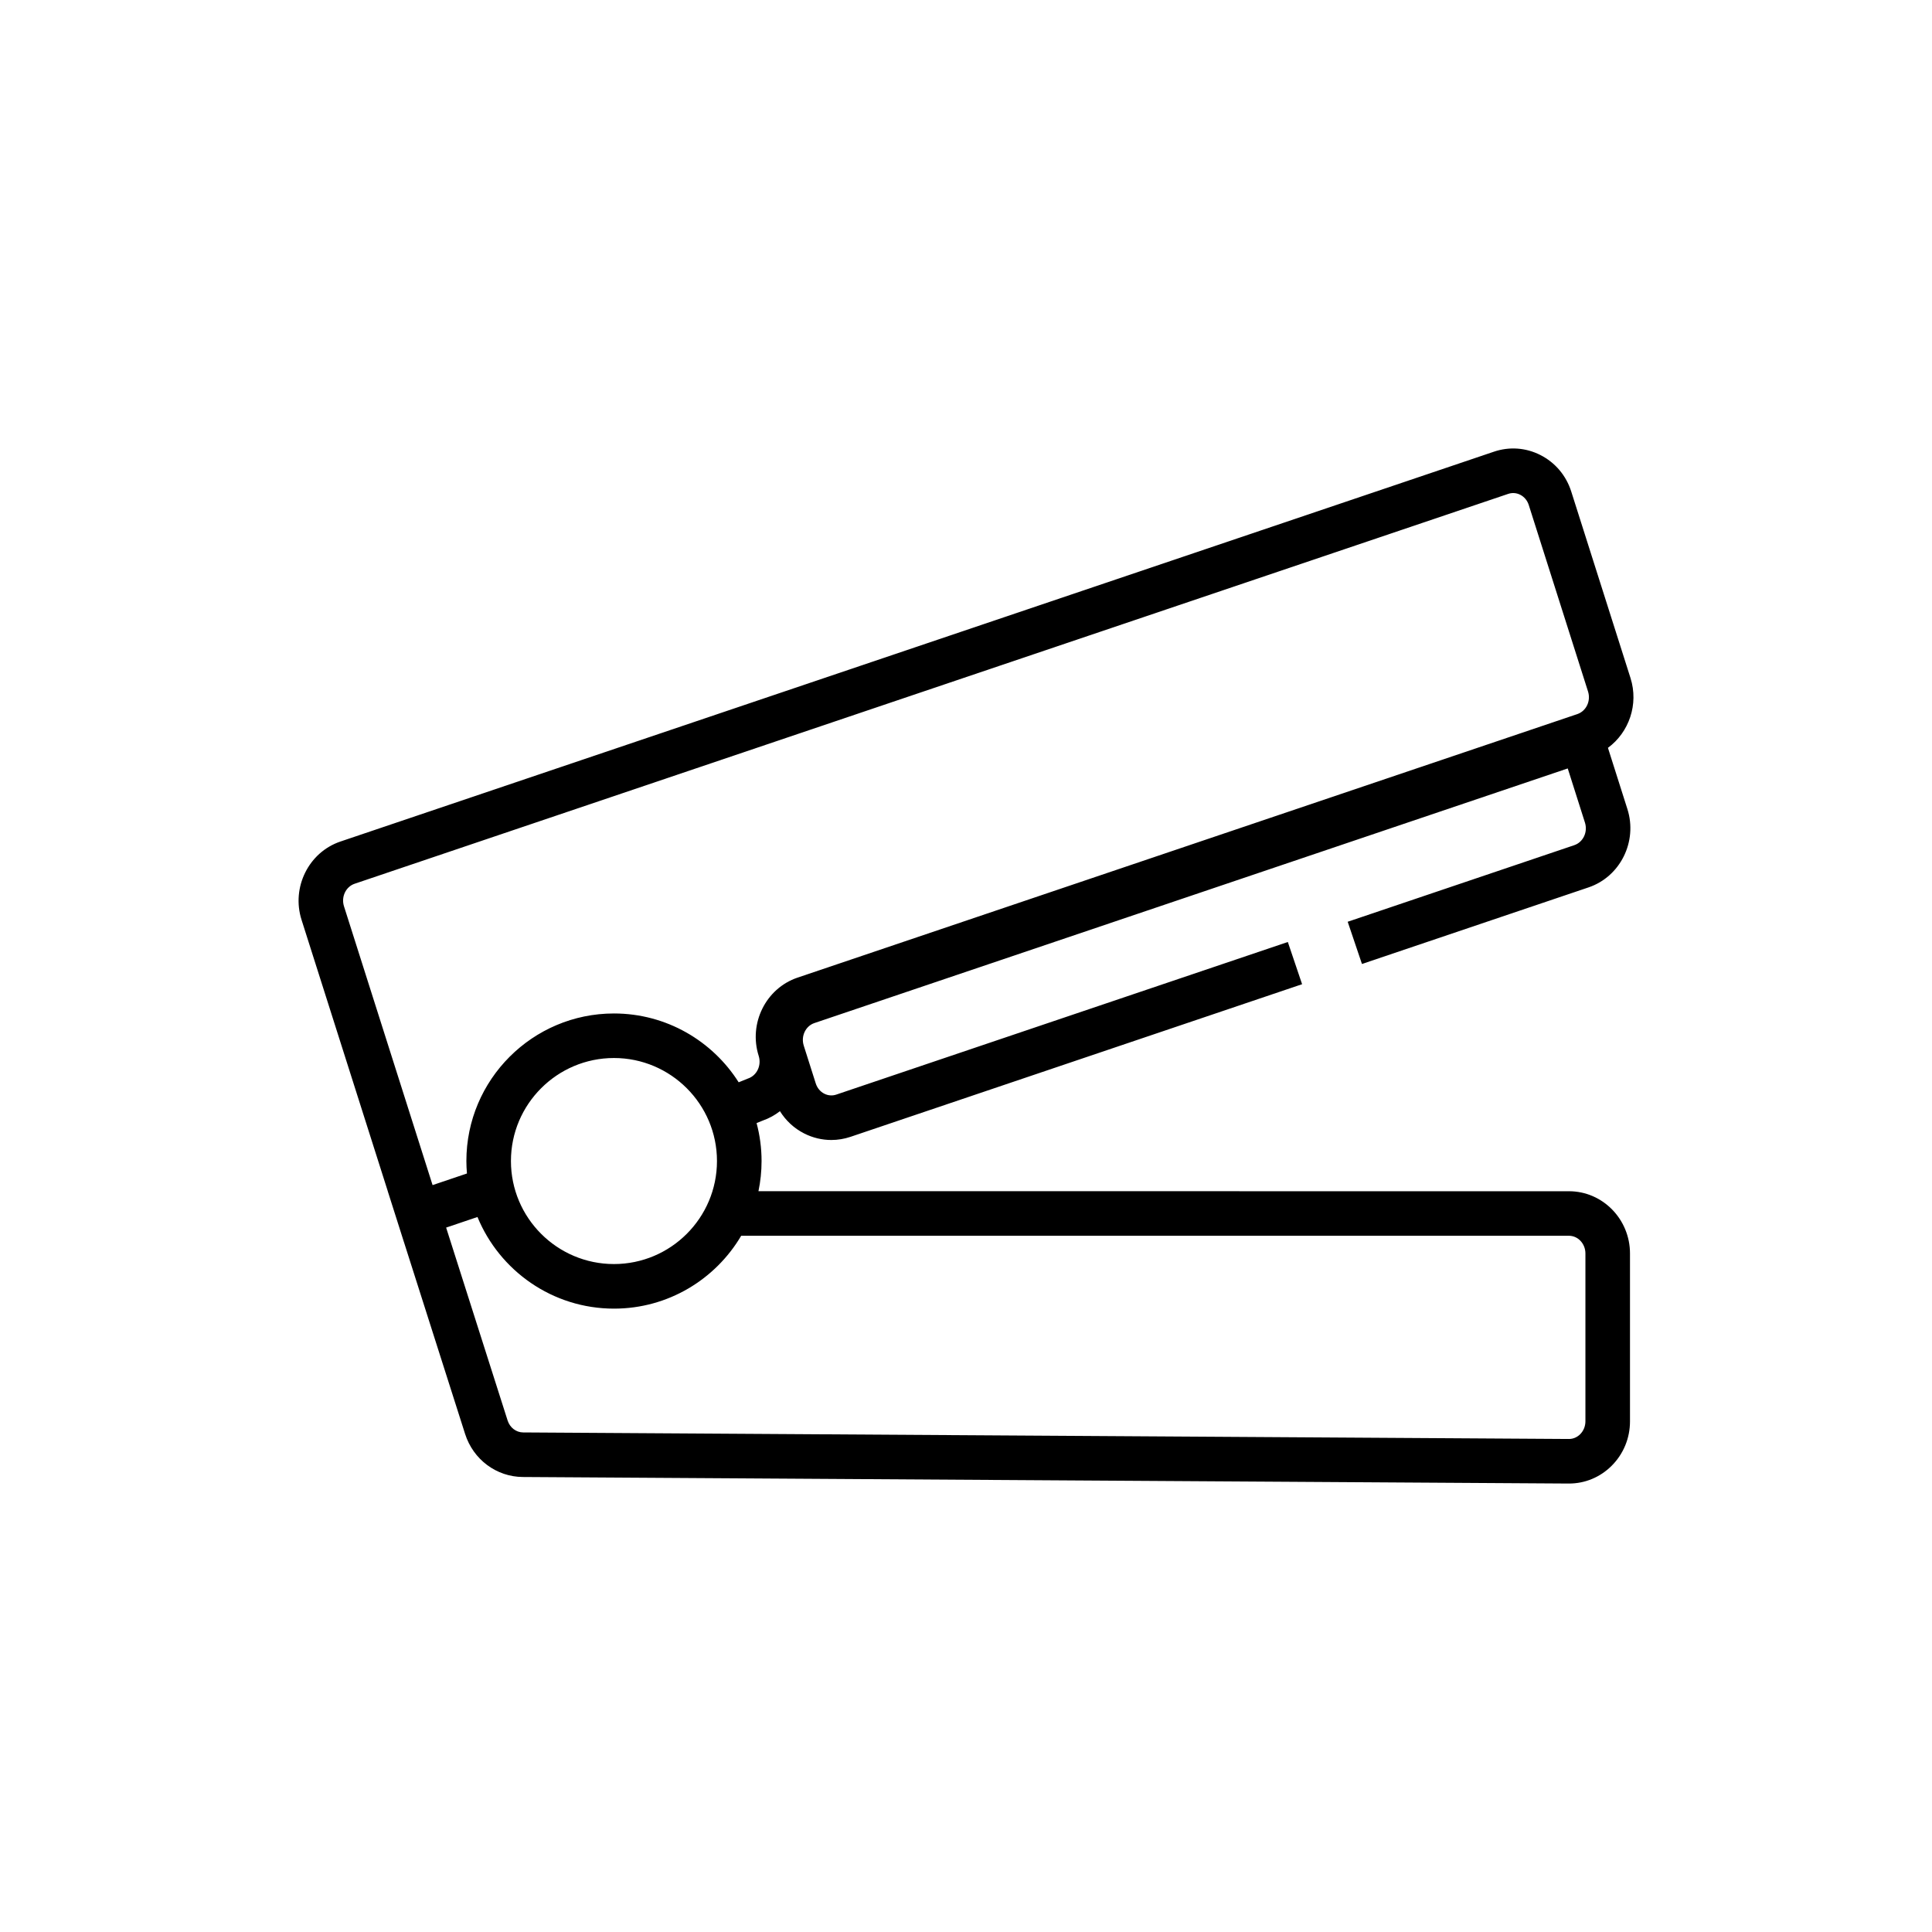 <?xml version="1.0" encoding="UTF-8"?>
<!-- Uploaded to: ICON Repo, www.iconrepo.com, Generator: ICON Repo Mixer Tools -->
<svg fill="#000000" width="800px" height="800px" version="1.1" viewBox="144 144 512 512" xmlns="http://www.w3.org/2000/svg">
 <path d="m561.2 367.98-60.047 20.297 3.781 11.188 60.047-20.297c8.41-2.844 13.031-12.148 10.301-20.746l-5.16-16.238c5.57-4.078 8.195-11.523 5.977-18.504l-15.699-49.41c-1.352-4.258-4.266-7.699-8.195-9.691-3.844-1.949-8.207-2.262-12.281-0.883l-305.71 103.32c-8.41 2.844-13.031 12.152-10.301 20.746l22.855 71.918h-0.008l2.445 7.68 1.824 5.746 0.004-0.004 16.227 50.918c2.16 6.777 8.305 11.355 15.289 11.398l277.15 1.734h0.094c4.242 0 8.25-1.66 11.289-4.684 3.148-3.133 4.883-7.328 4.883-11.812v-44.473c0-9.098-7.258-16.496-16.176-16.496l-214.79-0.008c0.539-2.582 0.824-5.258 0.824-7.996 0-3.477-0.461-6.848-1.32-10.059l1.707-0.691c1.656-0.582 3.156-1.426 4.484-2.457 1.562 2.504 3.754 4.551 6.434 5.906 2.269 1.148 4.715 1.727 7.176 1.727 1.711 0 3.434-0.281 5.106-0.844l119.66-40.441-3.781-11.188-119.66 40.441c-1.047 0.355-2.168 0.273-3.168-0.23-1.082-0.547-1.891-1.52-2.277-2.731l-3.18-10.012c-0.797-2.504 0.473-5.191 2.824-5.984l199.64-67.477 4.559 14.348c0.801 2.504-0.469 5.191-2.824 5.984zm-1.414 103.51c2.406 0 4.367 2.106 4.367 4.691v44.473c0 1.32-0.5 2.539-1.402 3.441-0.809 0.805-1.863 1.25-2.961 1.25h-0.023l-277.14-1.734c-1.855-0.012-3.508-1.285-4.109-3.176l-16.289-51.109 8.305-2.809c5.856 14.234 19.863 24.285 36.184 24.285 14.34 0 26.898-7.766 33.703-19.309zm-225.78-19.805c0 15.055-12.246 27.301-27.301 27.301s-27.301-12.246-27.301-27.301c0-15.055 12.246-27.301 27.301-27.301 15.055 0.004 27.301 12.25 27.301 27.301zm8.23-21.871-2.481 1.004c-6.938-10.949-19.156-18.238-33.051-18.238-21.562 0-39.109 17.543-39.109 39.105 0 1.117 0.059 2.215 0.152 3.301l-9.109 3.078-23.477-73.879c-0.797-2.504 0.473-5.188 2.824-5.984l305.71-103.32c1.047-0.355 2.176-0.273 3.168 0.23 1.082 0.547 1.891 1.516 2.277 2.731l15.703 49.41c0.797 2.504-0.473 5.188-2.824 5.984l-206.66 69.844c-8.41 2.844-13.031 12.148-10.297 20.746 0.789 2.512-0.477 5.195-2.832 5.992z"/>
</svg>